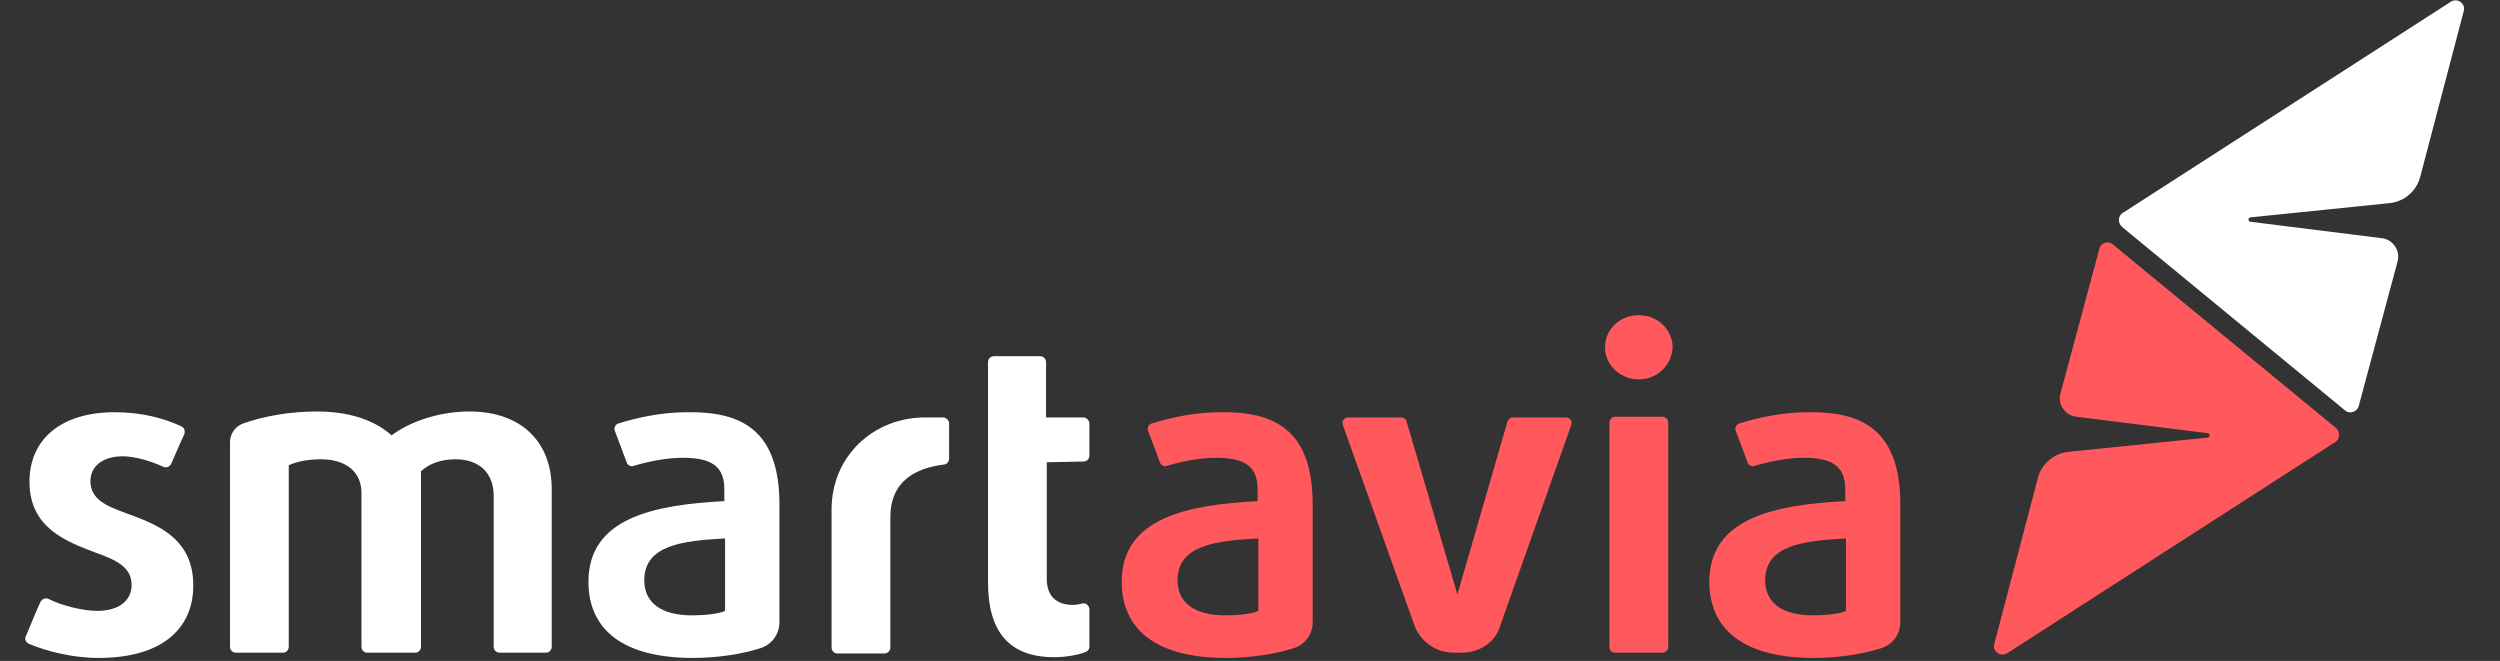 <svg width="174" height="46" viewBox="0 0 174 46" fill="none" xmlns="http://www.w3.org/2000/svg">
<rect x="0" y="0" width="174" height="46" fill="#333333" stroke="none"/>
<path d="M6.857 45.792C5.017 45.792 3.227 45.324 2 44.804C1.796 44.7 1.694 44.492 1.796 44.285C2.052 43.713 2.512 42.517 2.818 41.894C2.921 41.686 3.176 41.582 3.381 41.686C4.301 42.154 5.784 42.517 6.755 42.517C8.238 42.517 9.158 41.842 9.158 40.698C9.158 39.503 8.135 38.983 6.653 38.463C4.608 37.684 2.052 36.748 2.052 33.525C2.052 30.615 4.199 28.691 7.982 28.691C9.873 28.691 11.407 29.107 12.634 29.679C12.839 29.783 12.89 29.991 12.839 30.199C12.583 30.718 12.174 31.706 11.918 32.278C11.816 32.486 11.56 32.59 11.356 32.486C10.589 32.122 9.413 31.758 8.544 31.758C7.113 31.758 6.295 32.486 6.295 33.473C6.295 34.721 7.317 35.189 8.749 35.708C10.896 36.488 13.452 37.424 13.452 40.75C13.452 43.817 11.203 45.792 6.857 45.792Z" fill="white"/>
<path d="M34.77 45.428C34.566 45.428 34.361 45.272 34.361 45.013V34.513C34.361 32.902 33.339 31.966 31.703 31.966C30.68 31.966 29.862 32.278 29.3 32.798V45.013C29.3 45.22 29.146 45.428 28.891 45.428H25.568C25.363 45.428 25.159 45.272 25.159 45.013V34.305C25.159 32.85 24.085 31.966 22.347 31.966C21.427 31.966 20.66 32.122 20.098 32.382V45.013C20.098 45.22 19.944 45.428 19.689 45.428H16.417C16.212 45.428 16.008 45.272 16.008 45.013V30.771C16.008 30.199 16.366 29.679 16.928 29.471C18.411 28.951 20.2 28.64 22.091 28.64C24.699 28.64 26.335 29.471 27.255 30.303C28.277 29.523 30.271 28.64 32.674 28.64C36.253 28.64 38.4 30.719 38.4 34.045V45.013C38.4 45.22 38.246 45.428 37.991 45.428H34.77Z" fill="white"/>
<path d="M101.741 45.428H101.179C99.952 45.428 98.828 44.648 98.418 43.453L93.46 29.575C93.357 29.315 93.562 29.055 93.817 29.055H97.549C97.703 29.055 97.856 29.159 97.907 29.367L101.435 41.374L104.911 29.367C104.962 29.211 105.116 29.055 105.269 29.055H109.001C109.257 29.055 109.461 29.315 109.359 29.575L104.451 43.453C104.144 44.648 103.02 45.428 101.741 45.428Z" fill="#FF585D"/>
<path d="M114.063 26.405C112.785 26.405 111.711 25.417 111.711 24.17C111.711 22.922 112.733 21.935 114.063 21.935C115.341 21.935 116.414 22.922 116.414 24.17C116.363 25.417 115.341 26.405 114.063 26.405ZM112.018 45.013V29.419C112.018 29.211 112.171 29.003 112.427 29.003H115.699C115.903 29.003 116.108 29.159 116.108 29.419V45.013C116.108 45.22 115.954 45.428 115.699 45.428H112.427C112.171 45.428 112.018 45.272 112.018 45.013Z" fill="#FF585D"/>
<path d="M47.807 28.691C46.068 28.691 44.381 29.055 43.052 29.471C42.848 29.523 42.694 29.783 42.797 29.991L43.614 32.174C43.666 32.382 43.921 32.486 44.075 32.434C45.097 32.122 46.375 31.862 47.5 31.862C49.34 31.862 50.414 32.33 50.414 34.045V34.877C45.557 35.137 40.956 36.02 40.956 40.49C40.956 43.817 43.359 45.792 48.216 45.792C49.903 45.792 51.641 45.532 52.919 45.116C53.737 44.856 54.248 44.129 54.248 43.297V35.241C54.299 29.731 51.385 28.64 47.807 28.691ZM50.465 42.517C50.056 42.725 49.033 42.829 48.164 42.829C46.017 42.829 44.841 41.946 44.841 40.386C44.841 37.943 47.5 37.632 50.465 37.476V42.517Z" fill="white"/>
<path d="M84.922 28.691C83.184 28.691 81.496 29.055 80.167 29.471C79.963 29.523 79.809 29.783 79.912 29.991L80.73 32.174C80.781 32.382 81.036 32.486 81.19 32.434C82.212 32.122 83.49 31.862 84.615 31.862C86.456 31.862 87.529 32.33 87.529 34.045V34.877C82.672 35.137 78.071 36.02 78.071 40.49C78.071 43.817 80.474 45.792 85.331 45.792C87.018 45.792 88.756 45.532 90.034 45.116C90.852 44.856 91.363 44.129 91.363 43.297V35.241C91.415 29.731 88.5 28.64 84.922 28.691ZM87.58 42.517C87.171 42.725 86.149 42.829 85.28 42.829C83.132 42.829 81.957 41.946 81.957 40.386C81.957 37.943 84.615 37.632 87.58 37.476V42.517Z" fill="#FF585D"/>
<path d="M125.82 28.691C124.082 28.691 122.395 29.055 121.066 29.471C120.861 29.523 120.708 29.783 120.81 29.991L121.628 32.174C121.679 32.382 121.935 32.486 122.088 32.434C123.162 32.122 124.389 31.862 125.514 31.862C127.354 31.862 128.428 32.33 128.428 34.045V34.877C123.571 35.137 118.97 36.02 118.97 40.49C118.97 43.817 121.373 45.792 126.229 45.792C127.916 45.792 129.654 45.532 130.933 45.116C131.751 44.856 132.262 44.129 132.262 43.297V35.241C132.313 29.731 129.399 28.64 125.82 28.691ZM128.479 42.517C128.07 42.725 127.047 42.829 126.178 42.829C124.031 42.829 122.855 41.946 122.855 40.386C122.855 37.943 125.514 37.632 128.479 37.476V42.517Z" fill="#FF585D"/>
<path d="M75.413 32.122C75.617 32.122 75.822 31.966 75.822 31.706V29.471C75.822 29.263 75.617 29.055 75.413 29.055H72.805V25.209C72.805 25.001 72.652 24.793 72.396 24.793H69.176C68.971 24.793 68.767 24.949 68.767 25.209V40.542C68.767 43.973 70.249 45.74 73.368 45.74C74.186 45.74 75.055 45.584 75.566 45.376C75.719 45.324 75.822 45.168 75.822 45.012V42.413C75.822 42.154 75.566 41.946 75.362 41.998C75.157 42.05 74.901 42.102 74.697 42.102C73.674 42.102 72.856 41.634 72.856 40.282V32.174L75.413 32.122Z" fill="white"/>
<path d="M66.058 29.471C66.058 29.263 65.853 29.055 65.649 29.055C65.393 29.055 64.371 29.055 64.371 29.055C60.792 29.055 57.878 31.758 57.878 35.449V45.065C57.878 45.272 58.031 45.48 58.287 45.48H61.559C61.763 45.48 61.968 45.324 61.968 45.065V36.02C61.968 33.474 63.706 32.59 65.7 32.33C65.904 32.33 66.058 32.122 66.058 31.914V29.471Z" fill="white"/>
<path d="M146.117 17.308L143.407 27.392C143.203 28.12 143.714 28.899 144.481 29.003L153.632 30.147C153.836 30.147 153.836 30.459 153.632 30.459L143.969 31.446C142.947 31.55 142.078 32.278 141.822 33.318L138.806 44.805C138.653 45.324 139.215 45.74 139.675 45.48L162.527 30.771C162.885 30.563 162.885 30.043 162.578 29.783L147.037 16.997C146.73 16.737 146.219 16.893 146.117 17.308Z" fill="#FF585D"/>
<path d="M164.163 28.276L166.873 18.192C167.077 17.465 166.566 16.685 165.799 16.581L156.648 15.437C156.444 15.437 156.444 15.126 156.648 15.126L166.31 14.138C167.333 14.034 168.202 13.306 168.458 12.267L171.474 0.78C171.627 0.26 171.065 -0.156 170.605 0.104L147.753 14.814C147.395 15.022 147.395 15.541 147.702 15.801L163.243 28.588C163.55 28.848 164.061 28.64 164.163 28.276Z" fill="white"/>
</svg>
